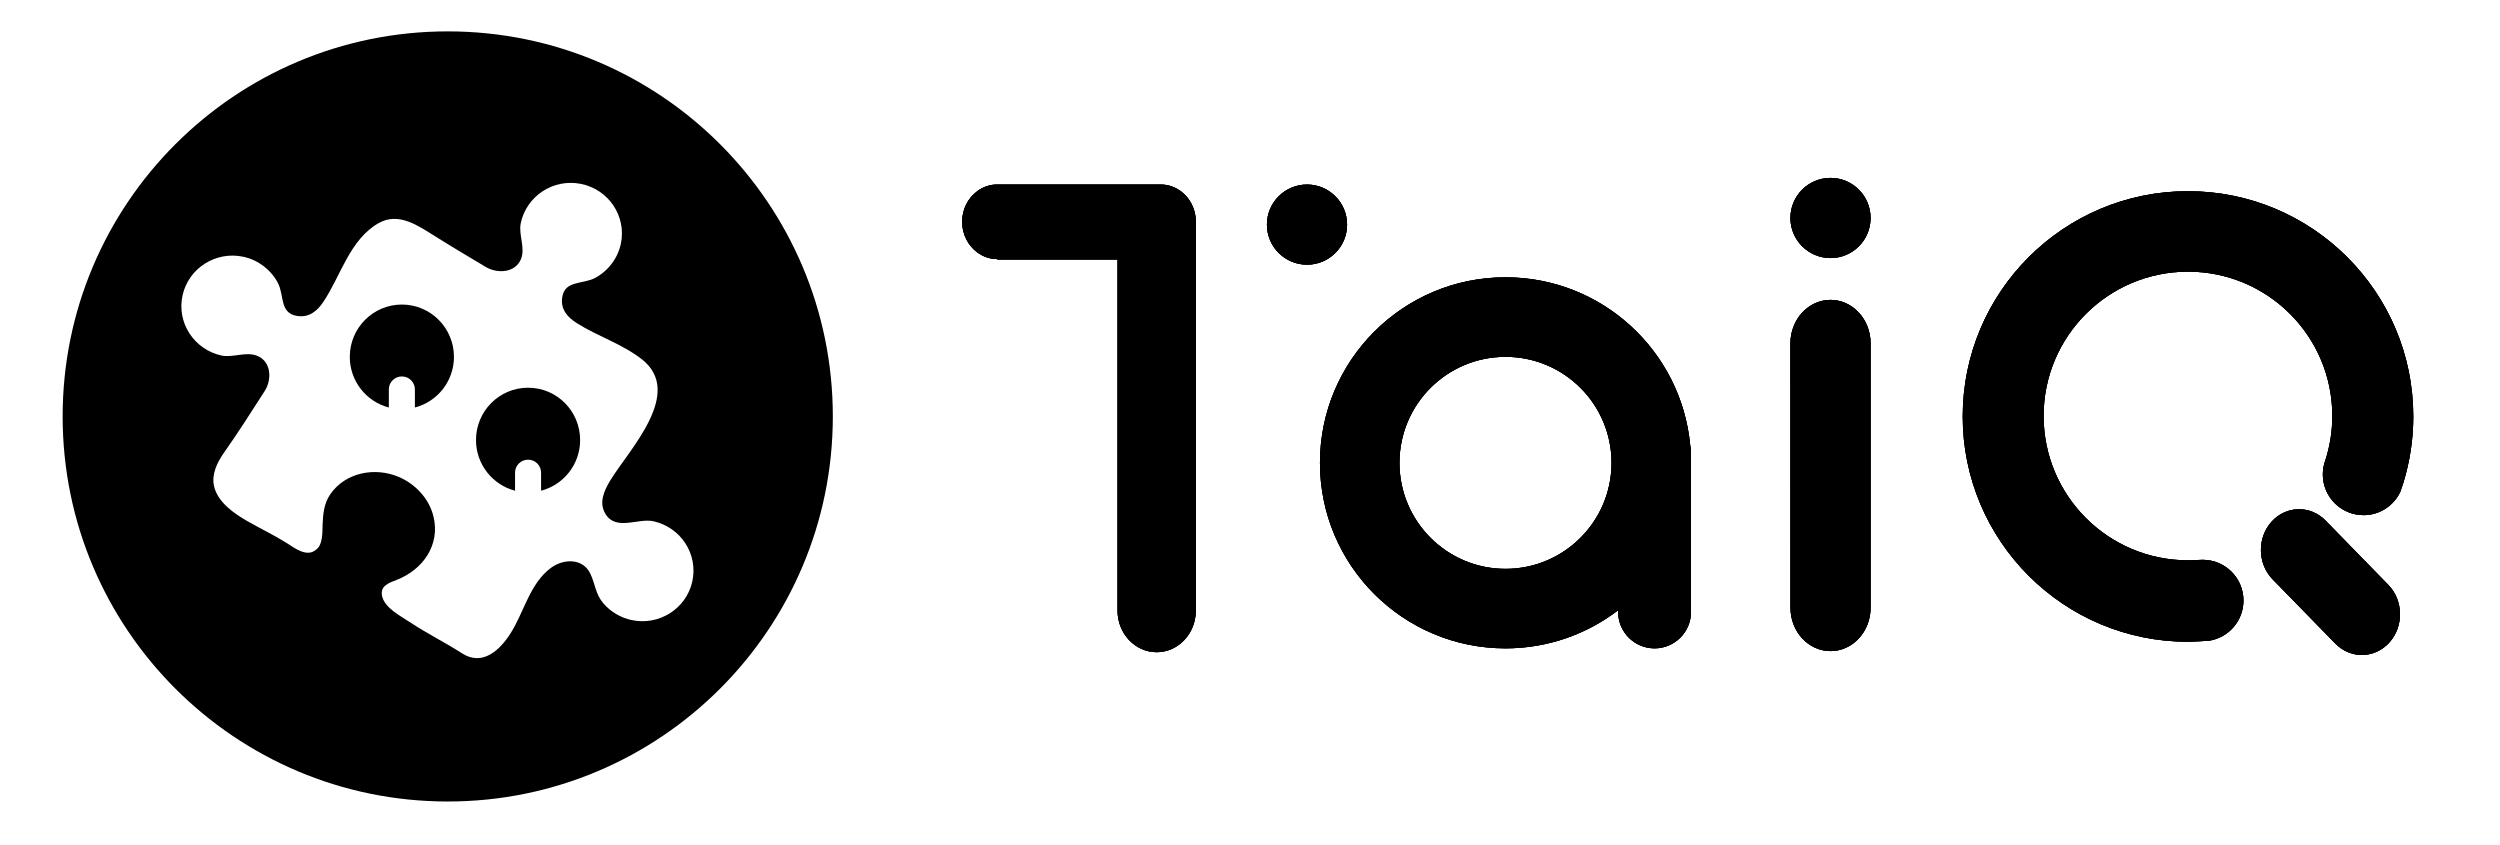 <?xml version="1.0" encoding="utf-8"?>
<!-- Generator: Adobe Illustrator 16.0.4, SVG Export Plug-In . SVG Version: 6.00 Build 0)  -->
<!DOCTYPE svg PUBLIC "-//W3C//DTD SVG 1.1//EN" "http://www.w3.org/Graphics/SVG/1.1/DTD/svg11.dtd">
<svg version="1.1" id="レイヤー_1" xmlns="http://www.w3.org/2000/svg" xmlns:xlink="http://www.w3.org/1999/xlink" x="0px"
	 y="0px" width="84.051px" height="28.4px" viewBox="0 0 84.051 28.4" enable-background="new 0 0 84.051 28.4"
	 xml:space="preserve">
<g>
	<defs>
		<path id="SVGID_1_" d="M40.204,20.539c-0.006,0.767-0.594,1.388-1.315,1.388c-0.728,0-1.317-0.626-1.317-1.399V8.726h-4.043V8.711
			c-0.25,0-0.479-0.083-0.67-0.224c-0.308-0.227-0.512-0.603-0.512-1.031c0-0.428,0.204-0.805,0.512-1.03
			c0.19-0.142,0.42-0.223,0.67-0.223h5.496c0.647,0,1.174,0.555,1.18,1.242V20.539z M45.29,7.552c0,0.744-0.604,1.347-1.346,1.347
			c-0.745,0-1.35-0.603-1.35-1.347c0-0.744,0.604-1.348,1.35-1.348C44.687,6.204,45.29,6.808,45.29,7.552z"/>
	</defs>
	<use xlink:href="#SVGID_1_"  overflow="visible" fill-rule="evenodd" clip-rule="evenodd"/>
	<clipPath id="SVGID_2_">
		<use xlink:href="#SVGID_1_"  overflow="visible"/>
	</clipPath>
	<g clip-path="url(#SVGID_2_)">
		<defs>
			<rect id="SVGID_3_" x="-204.029" y="-77.341" width="353.77" height="274.906"/>
		</defs>
		<use xlink:href="#SVGID_3_"  overflow="visible"/>
		<clipPath id="SVGID_4_">
			<use xlink:href="#SVGID_3_"  overflow="visible"/>
		</clipPath>
		<rect x="31.233" y="5.09" clip-path="url(#SVGID_4_)" width="15.172" height="17.95"/>
	</g>
</g>
<g>
	<defs>
		<path id="SVGID_5_" d="M60.194,11.537c0.004-0.803,0.606-1.455,1.348-1.455c0.744,0,1.348,0.655,1.348,1.461v8.898
			c-0.005,0.802-0.607,1.449-1.346,1.449c-0.745,0-1.348-0.653-1.348-1.46L60.194,11.537z M62.89,7.329
			c0,0.743-0.603,1.347-1.346,1.347c-0.745,0-1.35-0.604-1.35-1.347c0-0.745,0.604-1.348,1.35-1.348
			C62.287,5.981,62.89,6.584,62.89,7.329z"/>
	</defs>
	<use xlink:href="#SVGID_5_"  overflow="visible" fill-rule="evenodd" clip-rule="evenodd"/>
	<clipPath id="SVGID_6_">
		<use xlink:href="#SVGID_5_"  overflow="visible"/>
	</clipPath>
	<g clip-path="url(#SVGID_6_)">
		<defs>
			<rect id="SVGID_7_" x="-204.029" y="-77.341" width="353.77" height="274.906"/>
		</defs>
		<use xlink:href="#SVGID_7_"  overflow="visible"/>
		<clipPath id="SVGID_8_">
			<use xlink:href="#SVGID_7_"  overflow="visible"/>
		</clipPath>
		<rect x="59.081" y="4.866" clip-path="url(#SVGID_8_)" width="4.924" height="18.137"/>
	</g>
</g>
<g>
	<defs>
		<path id="SVGID_9_" d="M80.806,16.218L80.7,16.531c-0.217,0.465-0.688,0.788-1.236,0.788c-0.758,0-1.37-0.613-1.37-1.369
			c0-0.134,0.021-0.264,0.056-0.387l0.026-0.078c0.154-0.472,0.237-0.977,0.237-1.501c0-2.679-2.172-4.851-4.852-4.851
			c-2.681,0-4.854,2.172-4.854,4.851c0,2.682,2.173,4.854,4.854,4.854l0.496-0.017c0.756,0,1.369,0.613,1.369,1.369
			c0,0.684-0.501,1.248-1.154,1.351c0,0-0.551,0.035-0.711,0.035c-4.184,0-7.574-3.392-7.574-7.575c0-4.183,3.391-7.573,7.574-7.573
			c4.182,0,7.575,3.391,7.575,7.573C81.137,14.771,81.019,15.515,80.806,16.218z M80.3,19.669c0.508,0.523,0.521,1.387,0.032,1.931
			c-0.491,0.546-1.304,0.562-1.815,0.039l-2.118-2.169c-0.503-0.526-0.518-1.386-0.029-1.929c0.492-0.546,1.304-0.562,1.817-0.039
			L80.3,19.669z"/>
	</defs>
	<use xlink:href="#SVGID_9_"  overflow="visible" fill-rule="evenodd" clip-rule="evenodd"/>
	<clipPath id="SVGID_10_">
		<use xlink:href="#SVGID_9_"  overflow="visible"/>
	</clipPath>
	<g clip-path="url(#SVGID_10_)">
		<defs>
			<rect id="SVGID_11_" x="-204.029" y="-77.341" width="353.77" height="274.906"/>
		</defs>
		<use xlink:href="#SVGID_11_"  overflow="visible"/>
		<clipPath id="SVGID_12_">
			<use xlink:href="#SVGID_11_"  overflow="visible"/>
		</clipPath>
		<rect x="64.873" y="5.312" clip-path="url(#SVGID_12_)" width="17.376" height="17.823"/>
	</g>
</g>
<g>
	<defs>
		<path id="SVGID_13_" d="M50.616,19.125c1.967,0,3.564-1.597,3.564-3.564c0-1.97-1.598-3.564-3.564-3.564
			c-1.97,0-3.565,1.595-3.565,3.564C47.051,17.528,48.646,19.125,50.616,19.125z M56.825,14.964
			c0.018,0.084,0.027,0.172,0.027,0.262v5.346c0,0.677-0.548,1.226-1.226,1.226c-0.676,0-1.224-0.548-1.224-1.226v-0.055
			c-1.051,0.803-2.364,1.281-3.787,1.281c-3.446,0-6.238-2.793-6.238-6.237c0-3.445,2.792-6.238,6.238-6.238
			C53.859,9.323,56.525,11.799,56.825,14.964z"/>
	</defs>
	<use xlink:href="#SVGID_13_"  overflow="visible" fill-rule="evenodd" clip-rule="evenodd"/>
	<clipPath id="SVGID_14_">
		<use xlink:href="#SVGID_13_"  overflow="visible"/>
	</clipPath>
	<g clip-path="url(#SVGID_14_)">
		<defs>
			<rect id="SVGID_15_" x="-204.029" y="-77.341" width="353.77" height="274.906"/>
		</defs>
		<use xlink:href="#SVGID_15_"  overflow="visible"/>
		<clipPath id="SVGID_16_">
			<use xlink:href="#SVGID_15_"  overflow="visible"/>
		</clipPath>
		<rect x="43.264" y="8.208" clip-path="url(#SVGID_16_)" width="14.703" height="14.704"/>
	</g>
</g>
<g>
	<path fill-rule="evenodd" clip-rule="evenodd" d="M17.755,13.035c-0.969,0-1.752,0.787-1.752,1.76c0,0.818,0.559,1.507,1.313,1.703
		v-0.608c0-0.241,0.196-0.435,0.438-0.435s0.437,0.193,0.437,0.435v0.608c0.755-0.196,1.313-0.885,1.313-1.703
		C19.505,13.822,18.722,13.035,17.755,13.035z"/>
	<path fill-rule="evenodd" clip-rule="evenodd" d="M13.511,10.239c-0.966,0-1.751,0.787-1.751,1.759
		c0,0.819,0.558,1.506,1.313,1.703v-0.609c0-0.24,0.195-0.436,0.438-0.436s0.438,0.196,0.438,0.436v0.609
		c0.756-0.197,1.313-0.884,1.313-1.703C15.262,11.026,14.478,10.239,13.511,10.239z"/>
	<path fill-rule="evenodd" clip-rule="evenodd" d="M15.054,1.055C7.903,1.055,2.106,6.851,2.106,14
		c0,7.15,5.797,12.947,12.947,12.947C22.203,26.947,28,21.15,28,14C28,6.851,22.203,1.055,15.054,1.055z M23.275,19.552
		c-0.203,0.915-1.12,1.496-2.048,1.293c-0.362-0.078-0.695-0.275-0.938-0.556c-0.275-0.319-0.271-0.648-0.445-1.007
		c-0.25-0.52-0.895-0.5-1.31-0.198c-0.718,0.52-0.913,1.491-1.368,2.207c-0.359,0.568-0.946,1.118-1.633,0.674
		c-0.562-0.362-1.162-0.657-1.719-1.026c-0.32-0.214-0.893-0.496-0.972-0.914c-0.063-0.337,0.253-0.435,0.503-0.532
		c0.875-0.344,1.455-1.168,1.232-2.113c-0.141-0.606-0.604-1.106-1.176-1.348c-0.798-0.335-1.779-0.15-2.287,0.571
		c-0.221,0.313-0.253,0.666-0.268,1.034c-0.01,0.253,0.015,0.691-0.234,0.855c-0.301,0.245-0.703-0.062-0.96-0.226
		c-0.428-0.271-0.883-0.487-1.323-0.738c-0.458-0.26-1.026-0.652-1.137-1.202c-0.078-0.383,0.104-0.77,0.328-1.09
		c0.481-0.684,0.928-1.384,1.38-2.09c0.242-0.379,0.228-0.98-0.245-1.18c-0.376-0.159-0.826,0.069-1.207-0.013
		c-0.927-0.202-1.514-1.108-1.31-2.025c0.204-0.916,1.121-1.496,2.049-1.294c0.494,0.108,0.923,0.433,1.155,0.877
		c0.222,0.423,0.051,1.021,0.65,1.112c0.404,0.062,0.674-0.168,0.878-0.472c0.585-0.868,0.89-2.108,1.868-2.654
		c0.67-0.373,1.323,0.093,1.884,0.443c0.563,0.354,1.136,0.692,1.706,1.034c0.389,0.233,0.994,0.207,1.188-0.264
		c0.153-0.375-0.086-0.817-0.01-1.195c0.186-0.919,1.091-1.518,2.021-1.333c0.932,0.185,1.536,1.081,1.349,2.001
		c-0.1,0.491-0.42,0.92-0.865,1.16c-0.423,0.227-1.03,0.07-1.111,0.665c-0.055,0.399,0.183,0.661,0.494,0.857
		c0.701,0.443,1.521,0.697,2.18,1.21c1.447,1.127-0.428,3.045-1.053,4.073c-0.209,0.343-0.399,0.754-0.162,1.136
		c0.357,0.574,1.096,0.129,1.605,0.24C22.894,17.728,23.479,18.635,23.275,19.552z"/>
</g>
</svg>
